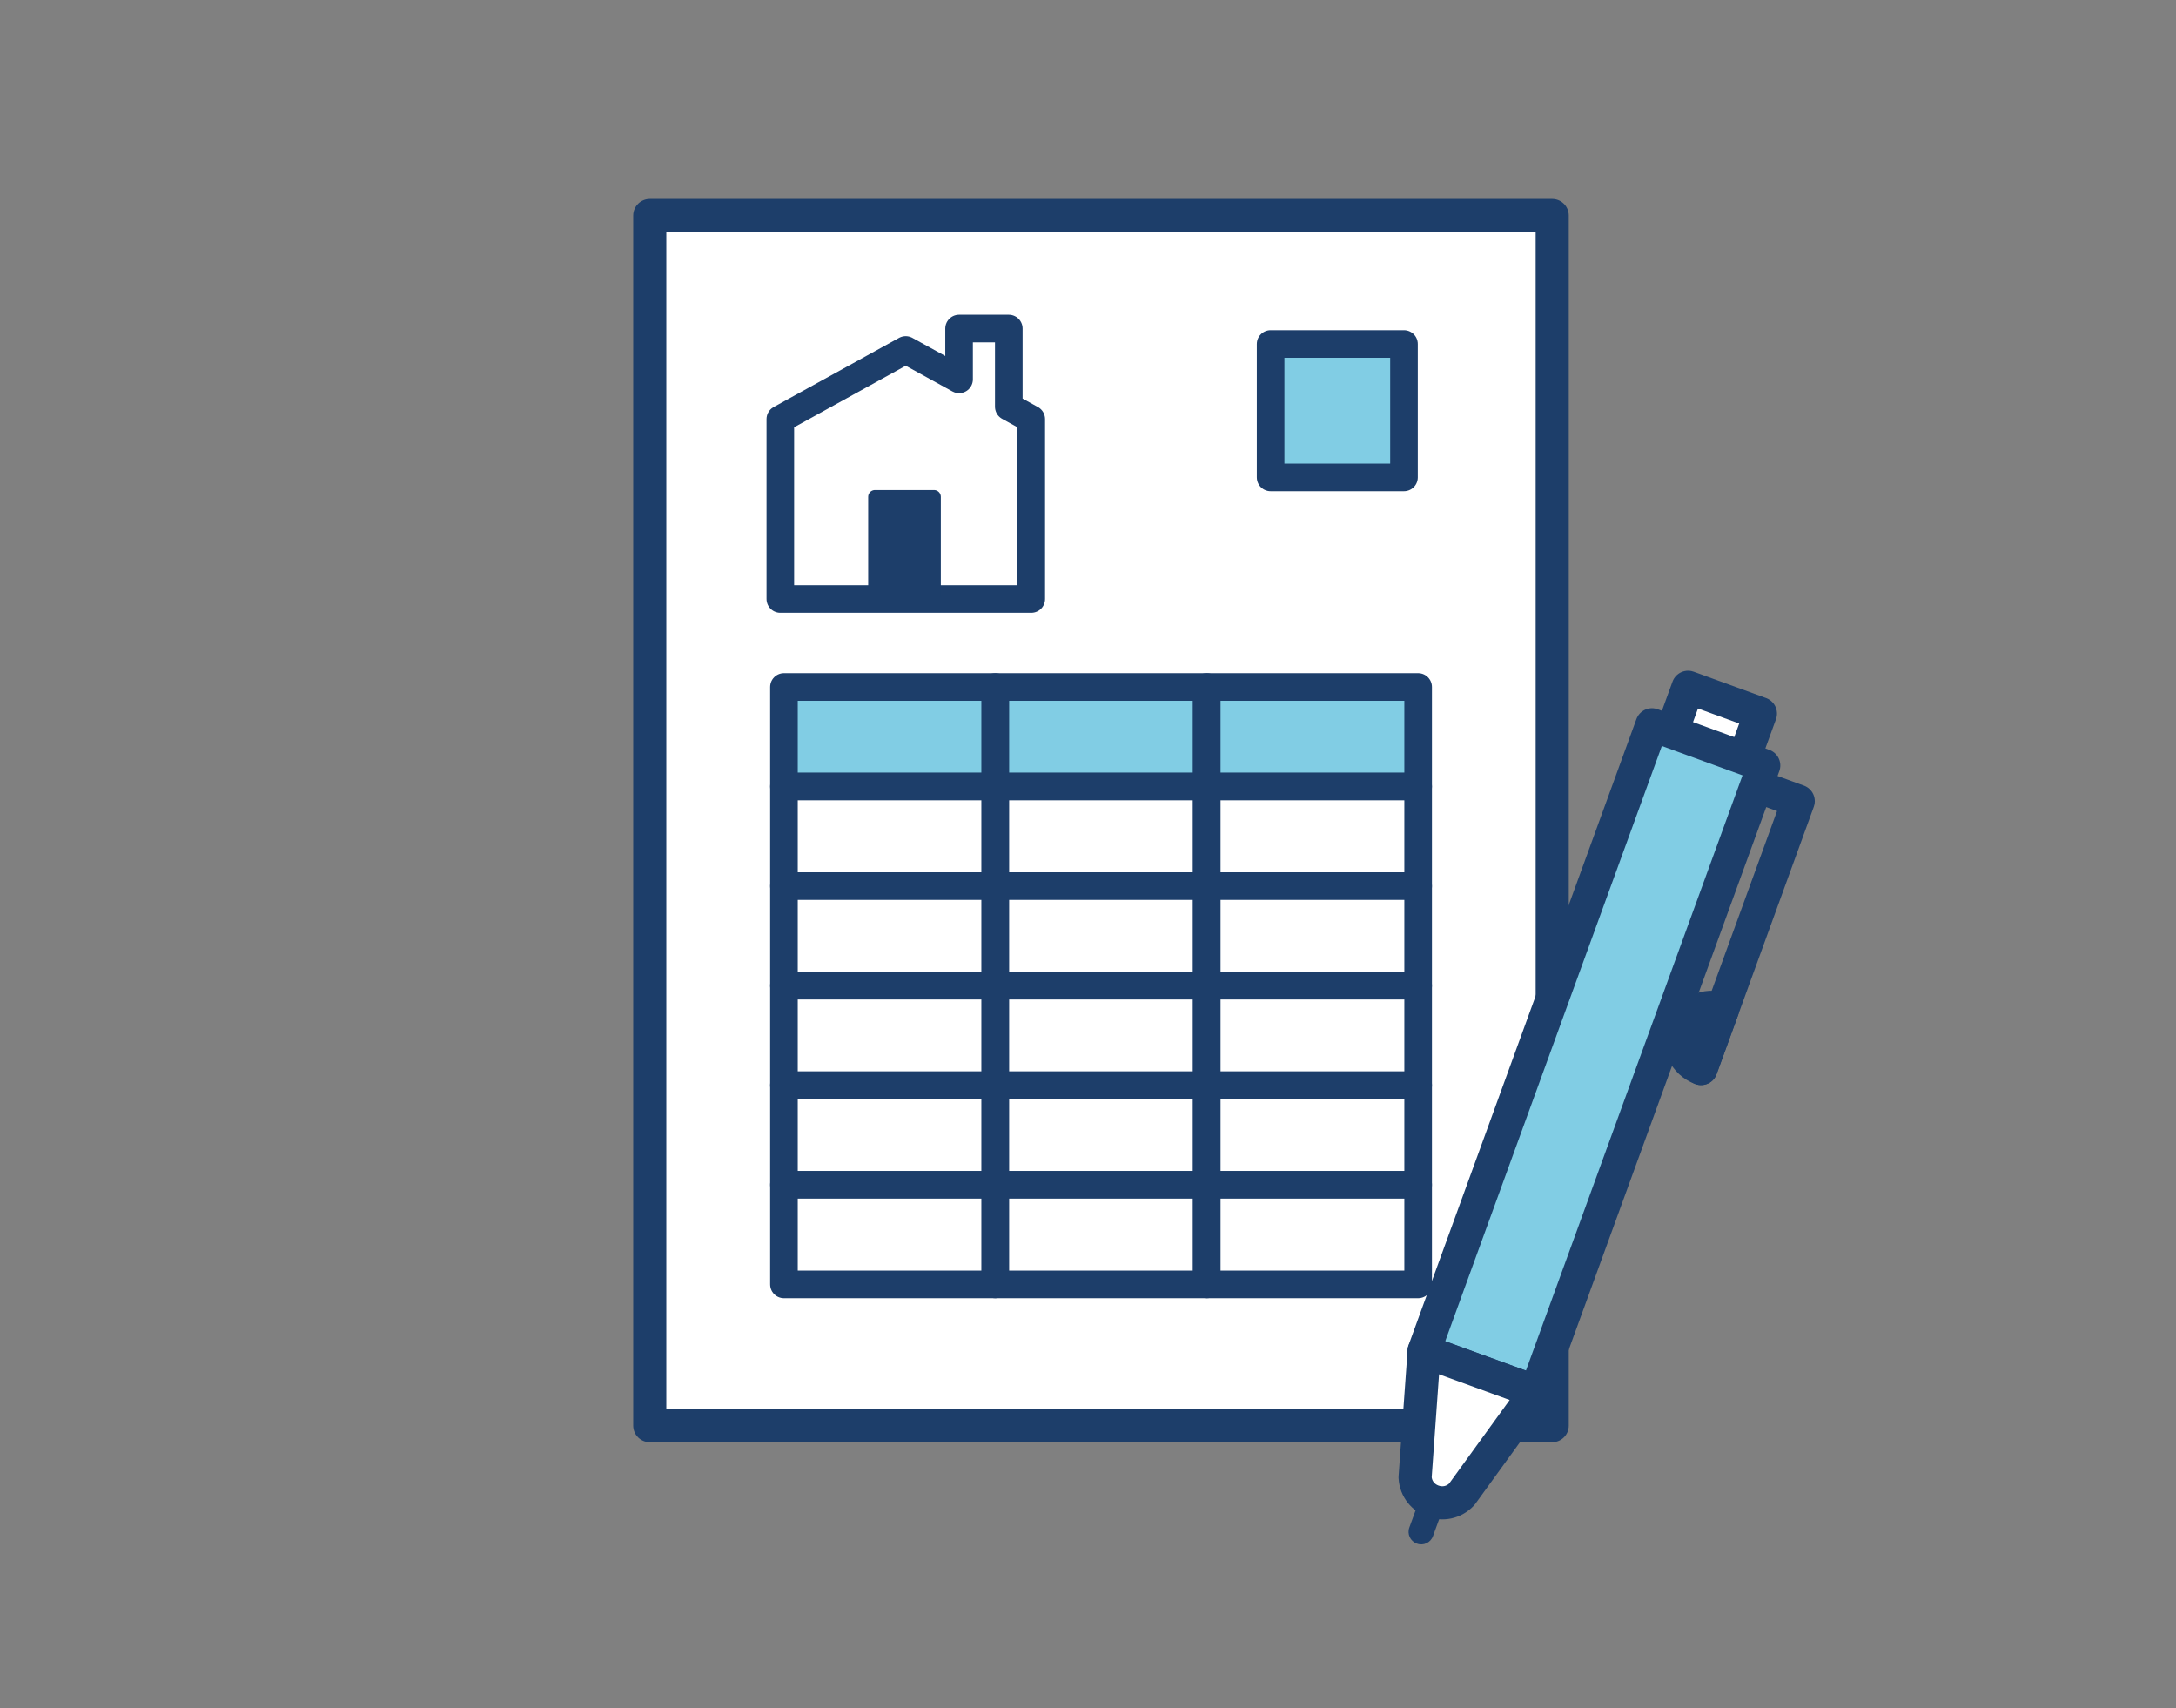 <?xml version="1.0" encoding="UTF-8"?>
<svg id="uuid-c720f7fe-6284-4199-9483-c8786eaba28f" data-name="レイヤー 2" xmlns="http://www.w3.org/2000/svg" viewBox="0 0 186 146">
  <rect x="0" y="0" width="186" height="146" fill="#808080" stroke="none"/>
  <defs>
    <style>
      .uuid-9c6f1035-ec7a-47b9-9a5c-bff7cb1dd2bf, .uuid-f2d4cd92-87b9-4698-bb18-b875bbf38fb9 {
        stroke-width: 2.36px;
      }

      .uuid-9c6f1035-ec7a-47b9-9a5c-bff7cb1dd2bf, .uuid-f2d4cd92-87b9-4698-bb18-b875bbf38fb9, .uuid-be751339-c6f6-4586-a0e9-4377bf2ee61c, .uuid-5fe62a0f-1c25-45da-b923-1493eba28323, .uuid-e5ba4c55-59f5-46db-83bd-461c66c532b5, .uuid-147cfaf3-face-4f03-8af6-76248085c593 {
        stroke: #1d3e6a;
        stroke-linecap: round;
        stroke-linejoin: round;
      }

      .uuid-9c6f1035-ec7a-47b9-9a5c-bff7cb1dd2bf, .uuid-be751339-c6f6-4586-a0e9-4377bf2ee61c {
        fill: #fff;
      }

      .uuid-f2d4cd92-87b9-4698-bb18-b875bbf38fb9, .uuid-e5ba4c55-59f5-46db-83bd-461c66c532b5 {
        fill: #81cde4;
      }

      .uuid-be751339-c6f6-4586-a0e9-4377bf2ee61c, .uuid-e5ba4c55-59f5-46db-83bd-461c66c532b5, .uuid-147cfaf3-face-4f03-8af6-76248085c593 {
        stroke-width: 2.83px;
      }

      .uuid-0728b94a-969d-41a5-a6ac-e4b70c36cf45, .uuid-147cfaf3-face-4f03-8af6-76248085c593 {
        fill: none;
      }

      .uuid-c0b71ade-0a33-4a89-af67-1df884815d9e, .uuid-5fe62a0f-1c25-45da-b923-1493eba28323 {
        fill: #1d3e6a;
      }

      .uuid-5fe62a0f-1c25-45da-b923-1493eba28323 {
        stroke-width: 1.16px;
      }
    </style>
  </defs>
  <g id="uuid-f59a43d5-03ee-4385-b912-b49ba7572588" data-name="レイヤー 2">
    <g>
      <rect class="uuid-0728b94a-969d-41a5-a6ac-e4b70c36cf45" width="186" height="146"/>
      <g>
        <g>
          <g>
            <g>
              <rect class="uuid-be751339-c6f6-4586-a0e9-4377bf2ee61c" x="55.54" y="18.42" width="77.14" height="103.42"/>
              <g>
                <g>
                  <rect class="uuid-f2d4cd92-87b9-4698-bb18-b875bbf38fb9" x="67.01" y="58.71" width="18.07" height="8.51"/>
                  <rect class="uuid-f2d4cd92-87b9-4698-bb18-b875bbf38fb9" x="85.08" y="58.71" width="18.07" height="8.51"/>
                  <rect class="uuid-f2d4cd92-87b9-4698-bb18-b875bbf38fb9" x="103.15" y="58.71" width="18.07" height="8.51"/>
                </g>
                <g>
                  <rect class="uuid-9c6f1035-ec7a-47b9-9a5c-bff7cb1dd2bf" x="67.01" y="67.22" width="18.07" height="8.51"/>
                  <rect class="uuid-9c6f1035-ec7a-47b9-9a5c-bff7cb1dd2bf" x="85.08" y="67.22" width="18.07" height="8.51"/>
                  <rect class="uuid-9c6f1035-ec7a-47b9-9a5c-bff7cb1dd2bf" x="103.15" y="67.22" width="18.07" height="8.51"/>
                </g>
                <g>
                  <rect class="uuid-9c6f1035-ec7a-47b9-9a5c-bff7cb1dd2bf" x="67.01" y="75.73" width="18.07" height="8.51"/>
                  <rect class="uuid-9c6f1035-ec7a-47b9-9a5c-bff7cb1dd2bf" x="85.08" y="75.73" width="18.07" height="8.51"/>
                  <rect class="uuid-9c6f1035-ec7a-47b9-9a5c-bff7cb1dd2bf" x="103.15" y="75.73" width="18.07" height="8.51"/>
                </g>
                <g>
                  <rect class="uuid-9c6f1035-ec7a-47b9-9a5c-bff7cb1dd2bf" x="67.01" y="84.24" width="18.07" height="8.51"/>
                  <rect class="uuid-9c6f1035-ec7a-47b9-9a5c-bff7cb1dd2bf" x="85.08" y="84.24" width="18.07" height="8.51"/>
                  <rect class="uuid-9c6f1035-ec7a-47b9-9a5c-bff7cb1dd2bf" x="103.15" y="84.24" width="18.07" height="8.51"/>
                </g>
                <g>
                  <rect class="uuid-9c6f1035-ec7a-47b9-9a5c-bff7cb1dd2bf" x="67.01" y="92.75" width="18.07" height="8.51"/>
                  <rect class="uuid-9c6f1035-ec7a-47b9-9a5c-bff7cb1dd2bf" x="85.08" y="92.75" width="18.07" height="8.51"/>
                  <rect class="uuid-9c6f1035-ec7a-47b9-9a5c-bff7cb1dd2bf" x="103.15" y="92.75" width="18.07" height="8.51"/>
                </g>
                <g>
                  <rect class="uuid-9c6f1035-ec7a-47b9-9a5c-bff7cb1dd2bf" x="67.01" y="101.26" width="18.07" height="8.51"/>
                  <rect class="uuid-9c6f1035-ec7a-47b9-9a5c-bff7cb1dd2bf" x="85.08" y="101.26" width="18.07" height="8.51"/>
                  <rect class="uuid-9c6f1035-ec7a-47b9-9a5c-bff7cb1dd2bf" x="103.15" y="101.26" width="18.07" height="8.51"/>
                </g>
              </g>
            </g>
            <rect class="uuid-f2d4cd92-87b9-4698-bb18-b875bbf38fb9" x="108.61" y="29.4" width="11.4" height="11.4"/>
          </g>
          <g>
            <polygon class="uuid-9c6f1035-ec7a-47b9-9a5c-bff7cb1dd2bf" points="86.23 34.76 86.23 28.08 81.98 28.08 81.98 32.42 77.42 29.91 66.7 35.82 66.7 51.19 88.15 51.19 88.15 35.82 86.23 34.76"/>
            <rect class="uuid-5fe62a0f-1c25-45da-b923-1493eba28323" x="74.79" y="42.46" width="5.05" height="8.62"/>
          </g>
        </g>
        <g>
          <rect class="uuid-be751339-c6f6-4586-a0e9-4377bf2ee61c" x="134.66" y="58.2" width="6.58" height="55.17" transform="translate(37.66 -42.01) rotate(20)"/>
          <polyline class="uuid-147cfaf3-face-4f03-8af6-76248085c593" points="147.54 66.22 153.71 68.47 145.4 91.32"/>
          <rect class="uuid-e5ba4c55-59f5-46db-83bd-461c66c532b5" x="131.16" y="61.97" width="10.17" height="56.96" transform="translate(39.15 -41.15) rotate(20)"/>
          <path class="uuid-c0b71ade-0a33-4a89-af67-1df884815d9e" d="M121.11,131.92c-.56-.2-.85-.82-.64-1.38l2.97-8.16c.2-.56.82-.85,1.38-.64s.85.82.64,1.38l-2.97,8.16c-.2.56-.82.85-1.38.64Z"/>
          <path class="uuid-be751339-c6f6-4586-a0e9-4377bf2ee61c" d="M120.96,126.26l.77-10.78,9.56,3.48-6.34,8.75c-1.39,1.47-3.87.57-3.99-1.45Z"/>
          <path class="uuid-147cfaf3-face-4f03-8af6-76248085c593" d="M145.4,91.32c-1.4-.51-2.12-2.06-1.61-3.46.51-1.4,2.06-2.12,3.46-1.61l-1.85,5.07Z"/>
        </g>
      </g>
    </g>
  </g>
</svg>
